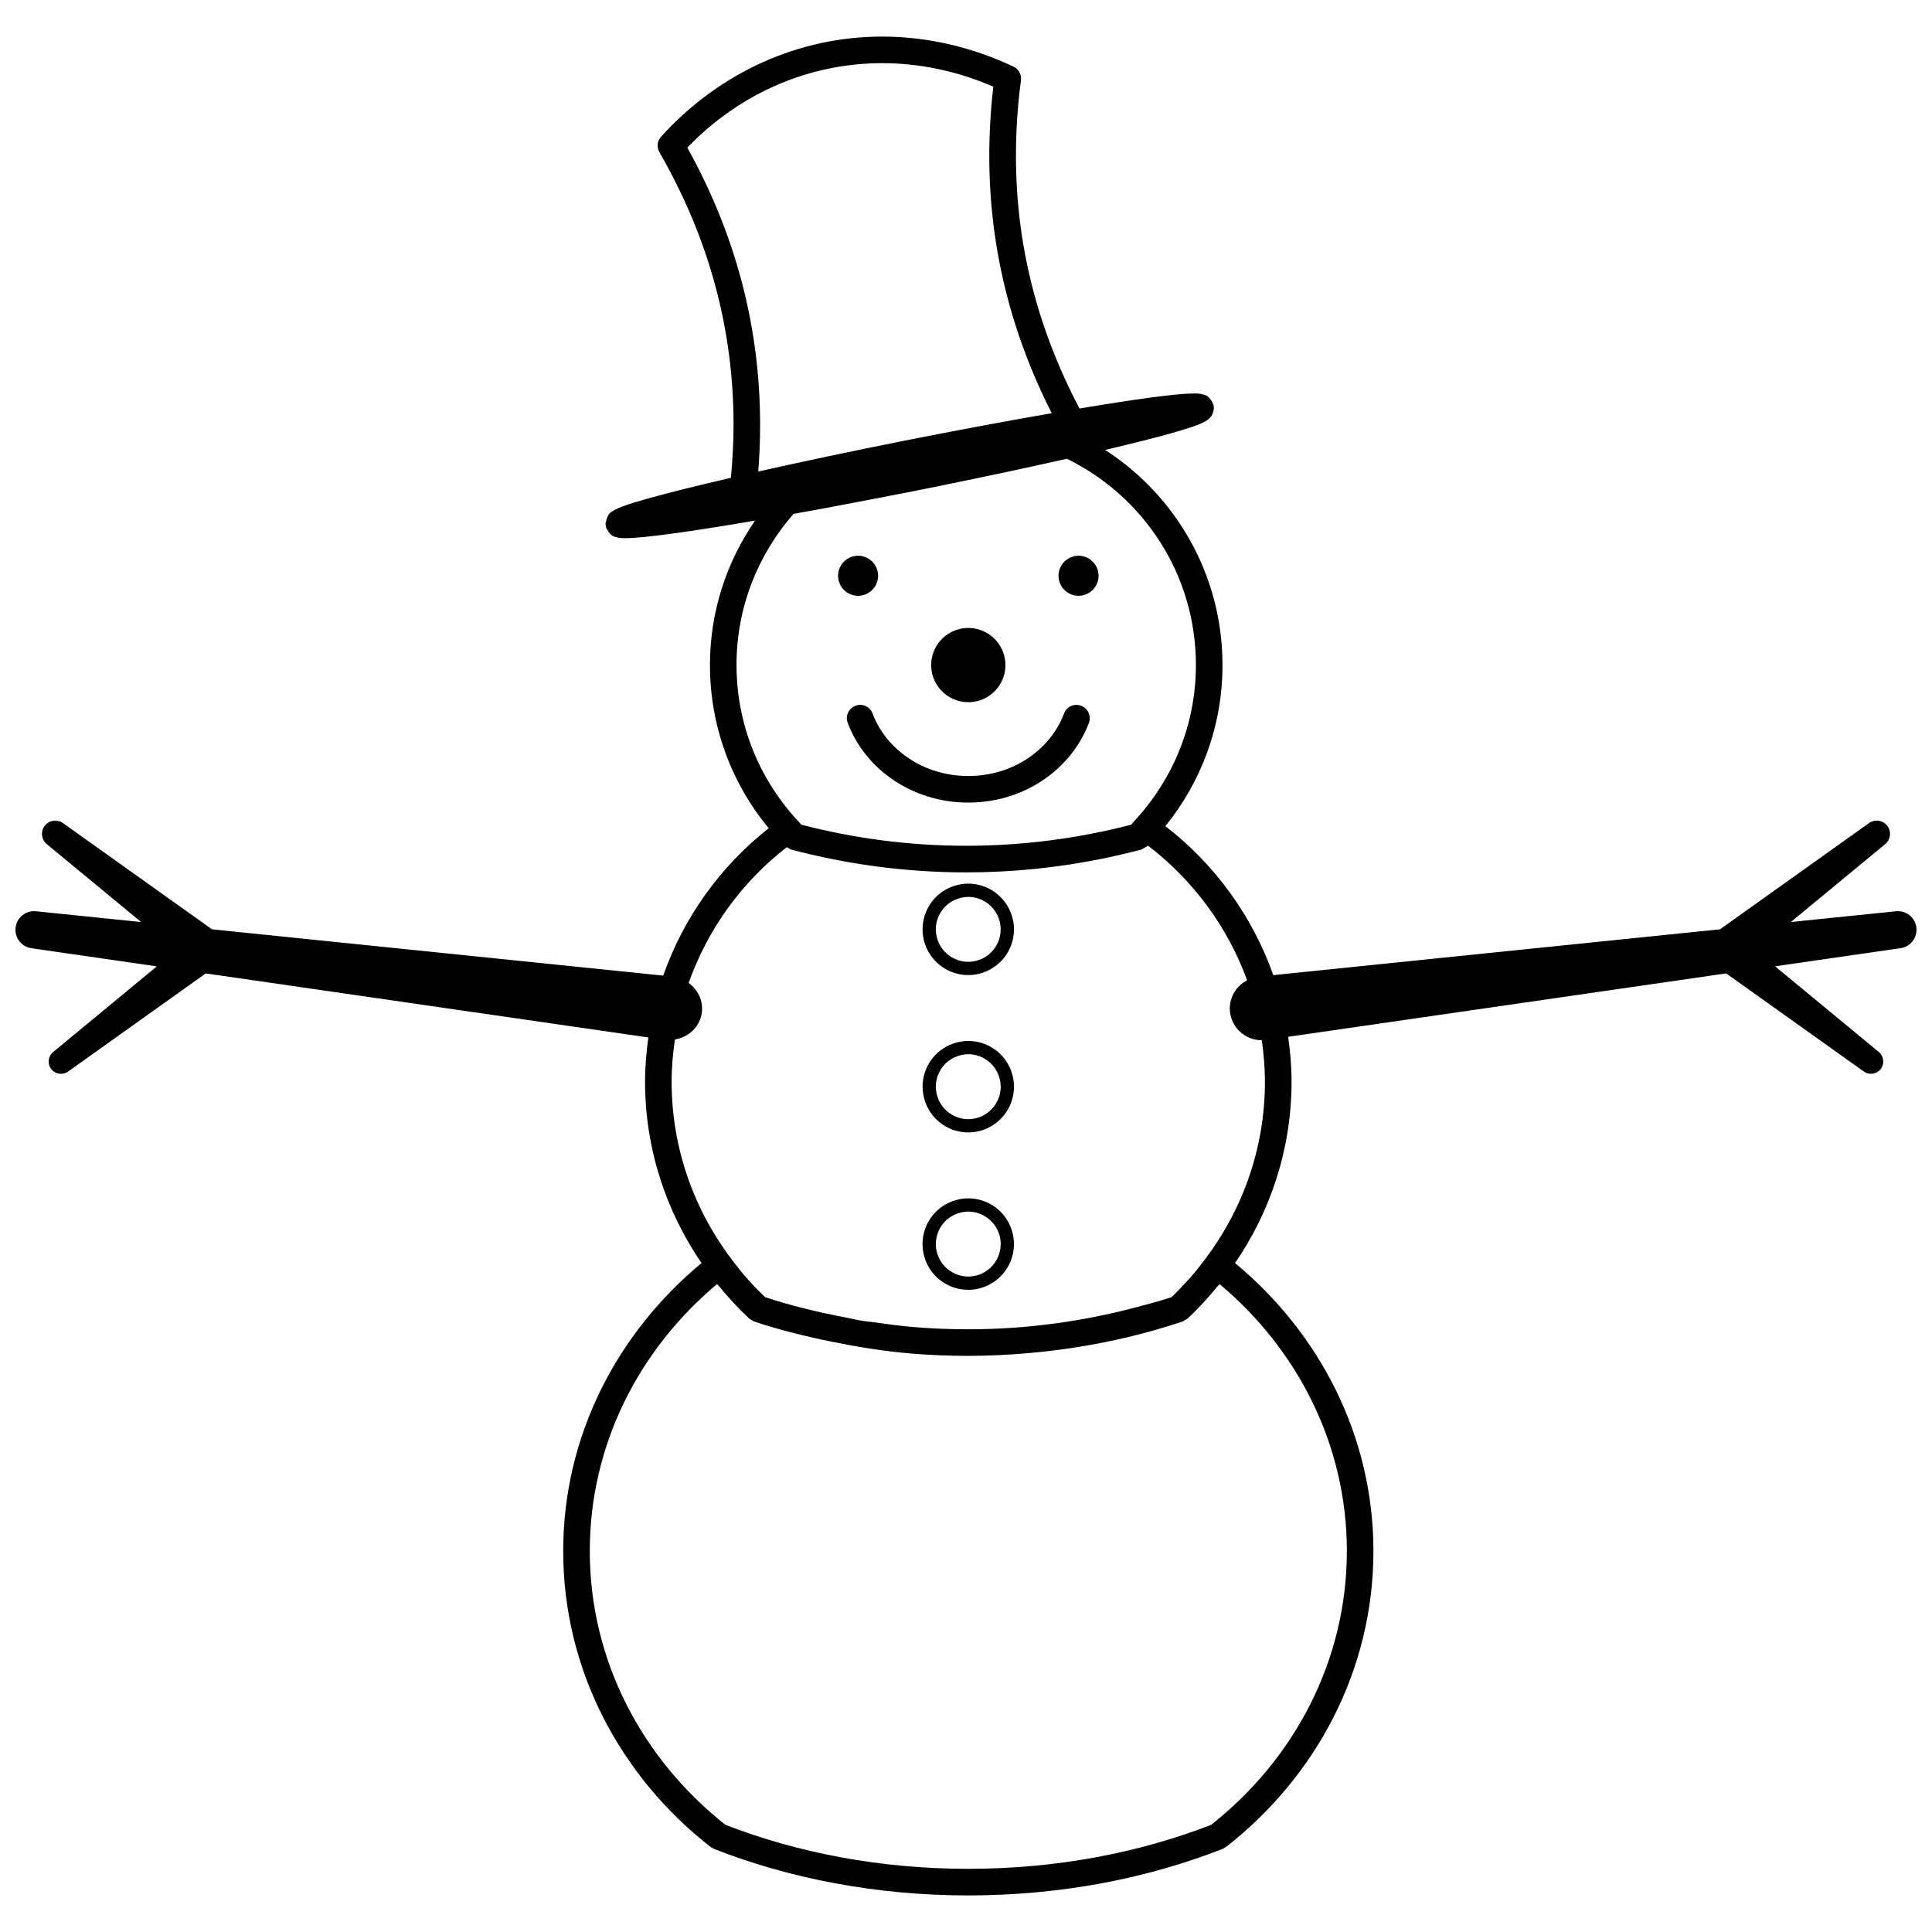 <?xml version="1.0" encoding="UTF-8"?>
<!-- The Best Svg Icon site in the world: iconSvg.co, Visit us! https://iconsvg.co -->
<svg width="800px" height="800px" version="1.1" viewBox="144 144 512 512" xmlns="http://www.w3.org/2000/svg">
 <defs>
  <clipPath id="a">
   <path d="m148.09 153h503.81v494h-503.81z"/>
  </clipPath>
 </defs>
 <g clip-path="url(#a)">
  <path d="m646.37 385.5-27.777 2.848 24.91-20.566c1.523-1.176 1.824-3.391 0.645-4.938-1.188-1.535-3.391-1.832-4.941-0.648l-39.387 28.078-118.39 12.148c-5.559-15.781-15.59-29.449-28.59-39.488 9.449-11.664 15.148-26.516 15.133-42.699 0-23.93-12.398-44.918-31.102-56.996 4.176-0.984 8.105-1.941 11.414-2.793 4.684-1.203 8.406-2.258 11.078-3.129 1.332-0.453 2.394-0.824 3.273-1.25 0.453-0.207 0.855-0.41 1.348-0.766 0.273-0.309 0.973-0.582 1.395-1.754 0.297-0.672 0.379-1.422 0.23-2.16-1.188-3.137-2.809-2.68-3.273-2.973-0.684-0.129-1.266-0.145-1.93-0.145-4.664 0.016-15.398 1.496-30.328 3.992-11.18-21.273-16.84-43.512-16.84-66.945 0-6.594 0.418-13.262 1.332-20.012 0.195-1.504-0.609-3-1.988-3.648-11.316-5.336-23.141-7.961-34.777-7.961-21.793 0-42.891 9.188-58.617 26.527-1.031 1.129-1.203 2.801-0.438 4.113 13.16 22.852 19.648 46.875 19.648 72.309 0 4.602-0.27 9.27-0.695 13.977-8.895 2.066-16.367 3.918-21.703 5.406-2.918 0.812-5.207 1.516-6.898 2.129-0.84 0.336-1.539 0.609-2.195 0.957-0.465 0.594-1.695 0.141-2.375 3.352l-0.043-0.004s-0.004 0.004-0.004 0.043c-0.027 0.203 0 0.559 0.066 0.918 0 0 0 0.004 0.004 0.004 0.074 0.387 0.184 0.754 0.301 0.918l0.066-0.035c1.121 2.285 2.531 1.926 2.918 2.184 0.684 0.117 1.23 0.129 1.914 0.129 4.981-0.016 17.387-1.758 34.336-4.656-7.484 10.895-11.957 24.031-11.941 38.262-0.012 16.434 5.852 31.516 15.562 43.262-12.703 10.008-22.496 23.504-27.949 39.051l-119.58-12.266-39.391-28.078c-1.547-1.18-3.758-0.883-4.938 0.648-1.176 1.547-0.883 3.762 0.648 4.938l24.906 20.566-27.777-2.848c-2.691-0.332-5.16 1.59-5.492 4.293-0.34 2.703 1.578 5.168 4.281 5.504l33.152 4.793-27.395 22.629c-1.422 1.09-1.695 3.144-0.598 4.578 1.09 1.426 3.144 1.695 4.574 0.598l36.379-25.934 117.29 16.973c-0.527 3.824-0.875 7.695-0.875 11.664 0 17.875 5.586 34.406 14.969 48.121-22.379 18.574-36.668 45.836-36.656 76.328-0.012 31.605 15.262 59.832 39.078 78.434l0.891 0.5c20.012 7.844 42.945 12.316 67.387 12.328 24.434-0.012 47.379-4.484 67.375-12.328l0.891-0.5c23.836-18.598 39.09-46.828 39.09-78.434 0-30.484-14.273-57.738-36.668-76.328 9.395-13.715 14.973-30.238 14.973-48.121 0-4.031-0.352-7.965-0.895-11.84l116.08-16.801 36.375 25.934c1.434 1.09 3.481 0.824 4.578-0.598 1.086-1.438 0.816-3.488-0.598-4.578l-27.395-22.633 33.152-4.793c2.699-0.336 4.617-2.801 4.289-5.504-0.328-2.695-2.797-4.617-5.496-4.285zm-320.23-202.39c14.246-14.723 32.637-22.359 51.656-22.375 9.797 0.012 19.777 2.039 29.449 6.234-0.723 6.18-1.074 12.289-1.074 18.332 0 23.809 5.574 46.602 16.562 68.199-11.469 1.988-24.641 4.434-38.82 7.242-0.055 0.012-0.113 0.023-0.164 0.027-0.062 0.012-0.117 0.023-0.18 0.039-14.168 2.82-27.285 5.609-38.625 8.152 0.324-4.133 0.504-8.25 0.492-12.332 0.016-25.777-6.422-50.367-19.297-73.52zm13.043 137.12c0-15.367 5.723-29.328 15.121-40.047 1.59-0.285 3.254-0.586 4.898-0.891 1.012-0.184 1.977-0.352 3.012-0.543 4.445-0.828 9.098-1.715 13.844-2.633 3.391-0.656 6.816-1.316 10.34-2.008 5.43-1.082 10.637-2.156 15.734-3.219 2.832-0.582 5.684-1.176 8.391-1.754 1.125-0.242 2.156-0.469 3.262-0.707 2.406-0.52 4.769-1.031 7.043-1.535 0.746-0.168 1.445-0.324 2.176-0.488 1.242-0.273 2.535-0.559 3.734-0.828 20.238 9.898 34.199 30.605 34.188 54.648 0 15.695-5.981 29.934-15.73 40.73-0.016 0.016-0.043 0.027-0.066 0.051-0.508 0.578-0.961 1.102-1.379 1.562-13.715 3.543-28.363 5.57-43.68 5.57-15.332 0-30-2.019-43.703-5.582-0.281-0.312-0.594-0.676-0.957-1.074-0.016-0.016-0.039-0.023-0.055-0.039-10.02-10.848-16.172-25.285-16.172-41.215zm161.75 234.82c-0.016 29.109-13.949 55.16-35.977 72.559-19.043 7.383-40.965 11.648-64.348 11.648-23.395 0-45.316-4.269-64.363-11.664-22.004-17.395-35.945-43.441-35.945-72.543 0-28.117 12.992-53.371 33.723-70.758 0.172 0.219 0.391 0.398 0.578 0.617 2.426 2.926 4.973 5.754 7.754 8.34 0.066 0.066 0.117 0.141 0.184 0.203l0.723 0.418 0.559 0.332c6.656 2.227 13.648 3.957 20.797 5.402 6.84 1.383 13.816 2.512 21.027 3.113 4.922 0.398 9.914 0.598 14.973 0.609 5.406-0.012 10.719-0.281 15.961-0.738 14.387-1.254 28.105-4.121 40.836-8.379l0.637-0.375 0.633-0.371 0.004-0.004c2.859-2.641 5.465-5.535 7.938-8.535 0.184-0.219 0.402-0.402 0.582-0.621 20.719 17.379 33.711 42.625 33.727 70.746zm-37.691-77.176c-1.254 1.652-2.535 3.273-3.894 4.82-0.156 0.168-0.336 0.332-0.492 0.5-1.418 1.586-2.879 3.129-4.406 4.574-3.062 1.012-6.246 1.852-9.426 2.691-13.887 3.684-28.785 5.816-44.414 5.816-4.797 0-9.539-0.191-14.203-0.566-3.66-0.301-7.238-0.793-10.805-1.297-0.969-0.133-1.977-0.203-2.934-0.352-1.5-0.25-2.934-0.609-4.418-0.895-7.41-1.395-14.629-3.141-21.484-5.406-1.746-1.645-3.398-3.383-4.992-5.188-1.164-1.32-2.262-2.719-3.344-4.125-10.25-13.254-16.445-29.773-16.445-47.84 0-3.797 0.352-7.496 0.875-11.145 3.644-0.566 6.66-3.352 7.144-7.188 0.391-3.164-1.102-6.035-3.504-7.781 5.078-14.363 14.184-26.82 26.008-35.988l1.086 0.621c14.543 3.856 30.145 6.062 46.473 6.062 12.23 0 24.059-1.242 35.34-3.488 3.762-0.75 7.461-1.613 11.102-2.57l1.578-0.914 0.012-0.004v-0.004c0.039-0.035 0.074-0.078 0.117-0.117 11.879 9.07 21.086 21.418 26.281 35.691-3.039 1.586-4.961 4.871-4.523 8.48 0.543 4.289 4.18 7.418 8.398 7.418h0.027c0.492 3.582 0.824 7.203 0.824 10.914 0.008 17.816-6 34.109-15.98 47.277zm-31.637-176.29c2.766-0.984 4.211-4.019 3.219-6.773-0.98-2.766-4.019-4.211-6.769-3.223-2.766 0.98-4.215 4.016-3.231 6.773 0.98 2.758 4.016 4.207 6.781 3.223zm-31.02 159.99c-1.344 0-2.719 0.234-4.043 0.715-4.977 1.754-8.066 6.422-8.066 11.414 0 1.344 0.234 2.719 0.711 4.059 1.754 4.941 6.422 8.062 11.391 8.043 0.043 0 0.082 0.012 0.125 0.012 1.305 0 2.648-0.234 3.941-0.707 4.949-1.781 8.062-6.414 8.062-11.402 0-1.348-0.223-2.711-0.695-4.062-1.77-4.988-6.441-8.082-11.426-8.07zm2.894 20.234c-0.957 0.32-1.93 0.469-2.894 0.492-3.516-0.023-6.824-2.215-8.07-5.715-0.352-0.973-0.508-1.941-0.508-2.883 0-3.543 2.195-6.863 5.715-8.094 0.984-0.348 1.941-0.527 2.867-0.527 3.531 0 6.856 2.211 8.113 5.742 0.34 0.941 0.492 1.922 0.492 2.879 0 3.516-2.195 6.824-5.715 8.105zm0.426-152.28c5.121-1.832 7.805-7.449 5.973-12.566-1.812-5.129-7.445-7.809-12.562-5.981-5.129 1.82-7.805 7.445-5.981 12.562 1.828 5.121 7.461 7.805 12.57 5.984zm-3.297 114.57h0.117c1.293 0 2.633-0.223 3.934-0.695 4.949-1.781 8.062-6.426 8.051-11.402 0.016-1.348-0.219-2.719-0.695-4.062l-1.656 0.594 1.656-0.605c-1.785-4.977-6.434-8.07-11.402-8.062-1.367 0-2.742 0.234-4.059 0.715-4.973 1.754-8.07 6.414-8.055 11.402 0 1.348 0.23 2.727 0.707 4.062 1.75 4.961 6.418 8.074 11.402 8.055zm-2.883-20.195c0.992-0.348 1.941-0.527 2.887-0.527 3.516 0.012 6.824 2.211 8.082 5.742 0.336 0.957 0.492 1.926 0.508 2.883-0.016 3.512-2.207 6.824-5.723 8.09-0.957 0.332-1.938 0.488-2.871 0.504-3.539-0.016-6.856-2.215-8.09-5.723-0.352-0.957-0.52-1.941-0.52-2.887 0.016-3.531 2.203-6.852 5.727-8.082zm2.875-21.504h0.117c1.293 0 2.633-0.23 3.941-0.695 4.953-1.781 8.062-6.414 8.051-11.398 0.016-1.359-0.211-2.719-0.695-4.059l-1.652 0.582 1.652-0.594c-1.781-4.965-6.441-8.066-11.41-8.066-1.344 0-2.719 0.246-4.059 0.711-4.965 1.754-8.066 6.434-8.051 11.414-0.016 1.359 0.234 2.727 0.695 4.059 1.766 4.945 6.434 8.066 11.41 8.047zm-2.883-20.191c0.969-0.348 1.941-0.504 2.883-0.52 3.519 0.012 6.84 2.199 8.094 5.738 0.332 0.957 0.492 1.926 0.492 2.883 0 3.519-2.199 6.836-5.715 8.082-0.945 0.336-1.93 0.492-2.871 0.504-3.531-0.012-6.852-2.215-8.082-5.715-0.352-0.957-0.504-1.941-0.52-2.887 0.016-3.535 2.203-6.852 5.719-8.086zm-27.004-51.176c-1.824 0.684-2.754 2.711-2.059 4.535 4.664 12.387 17.215 21.125 31.957 21.125 14.738 0 27.285-8.738 31.965-21.125 0.676-1.824-0.242-3.852-2.07-4.535-1.824-0.684-3.84 0.23-4.523 2.055-3.551 9.477-13.43 16.574-25.371 16.559-11.934 0.016-21.816-7.086-25.363-16.559-0.695-1.824-2.719-2.754-4.535-2.055zm2.465-29.449c2.758-0.984 4.203-4.019 3.223-6.773-0.98-2.766-4.019-4.211-6.773-3.223-2.758 0.98-4.203 4.016-3.223 6.773s4.019 4.207 6.773 3.223z"/>
 </g>
</svg>